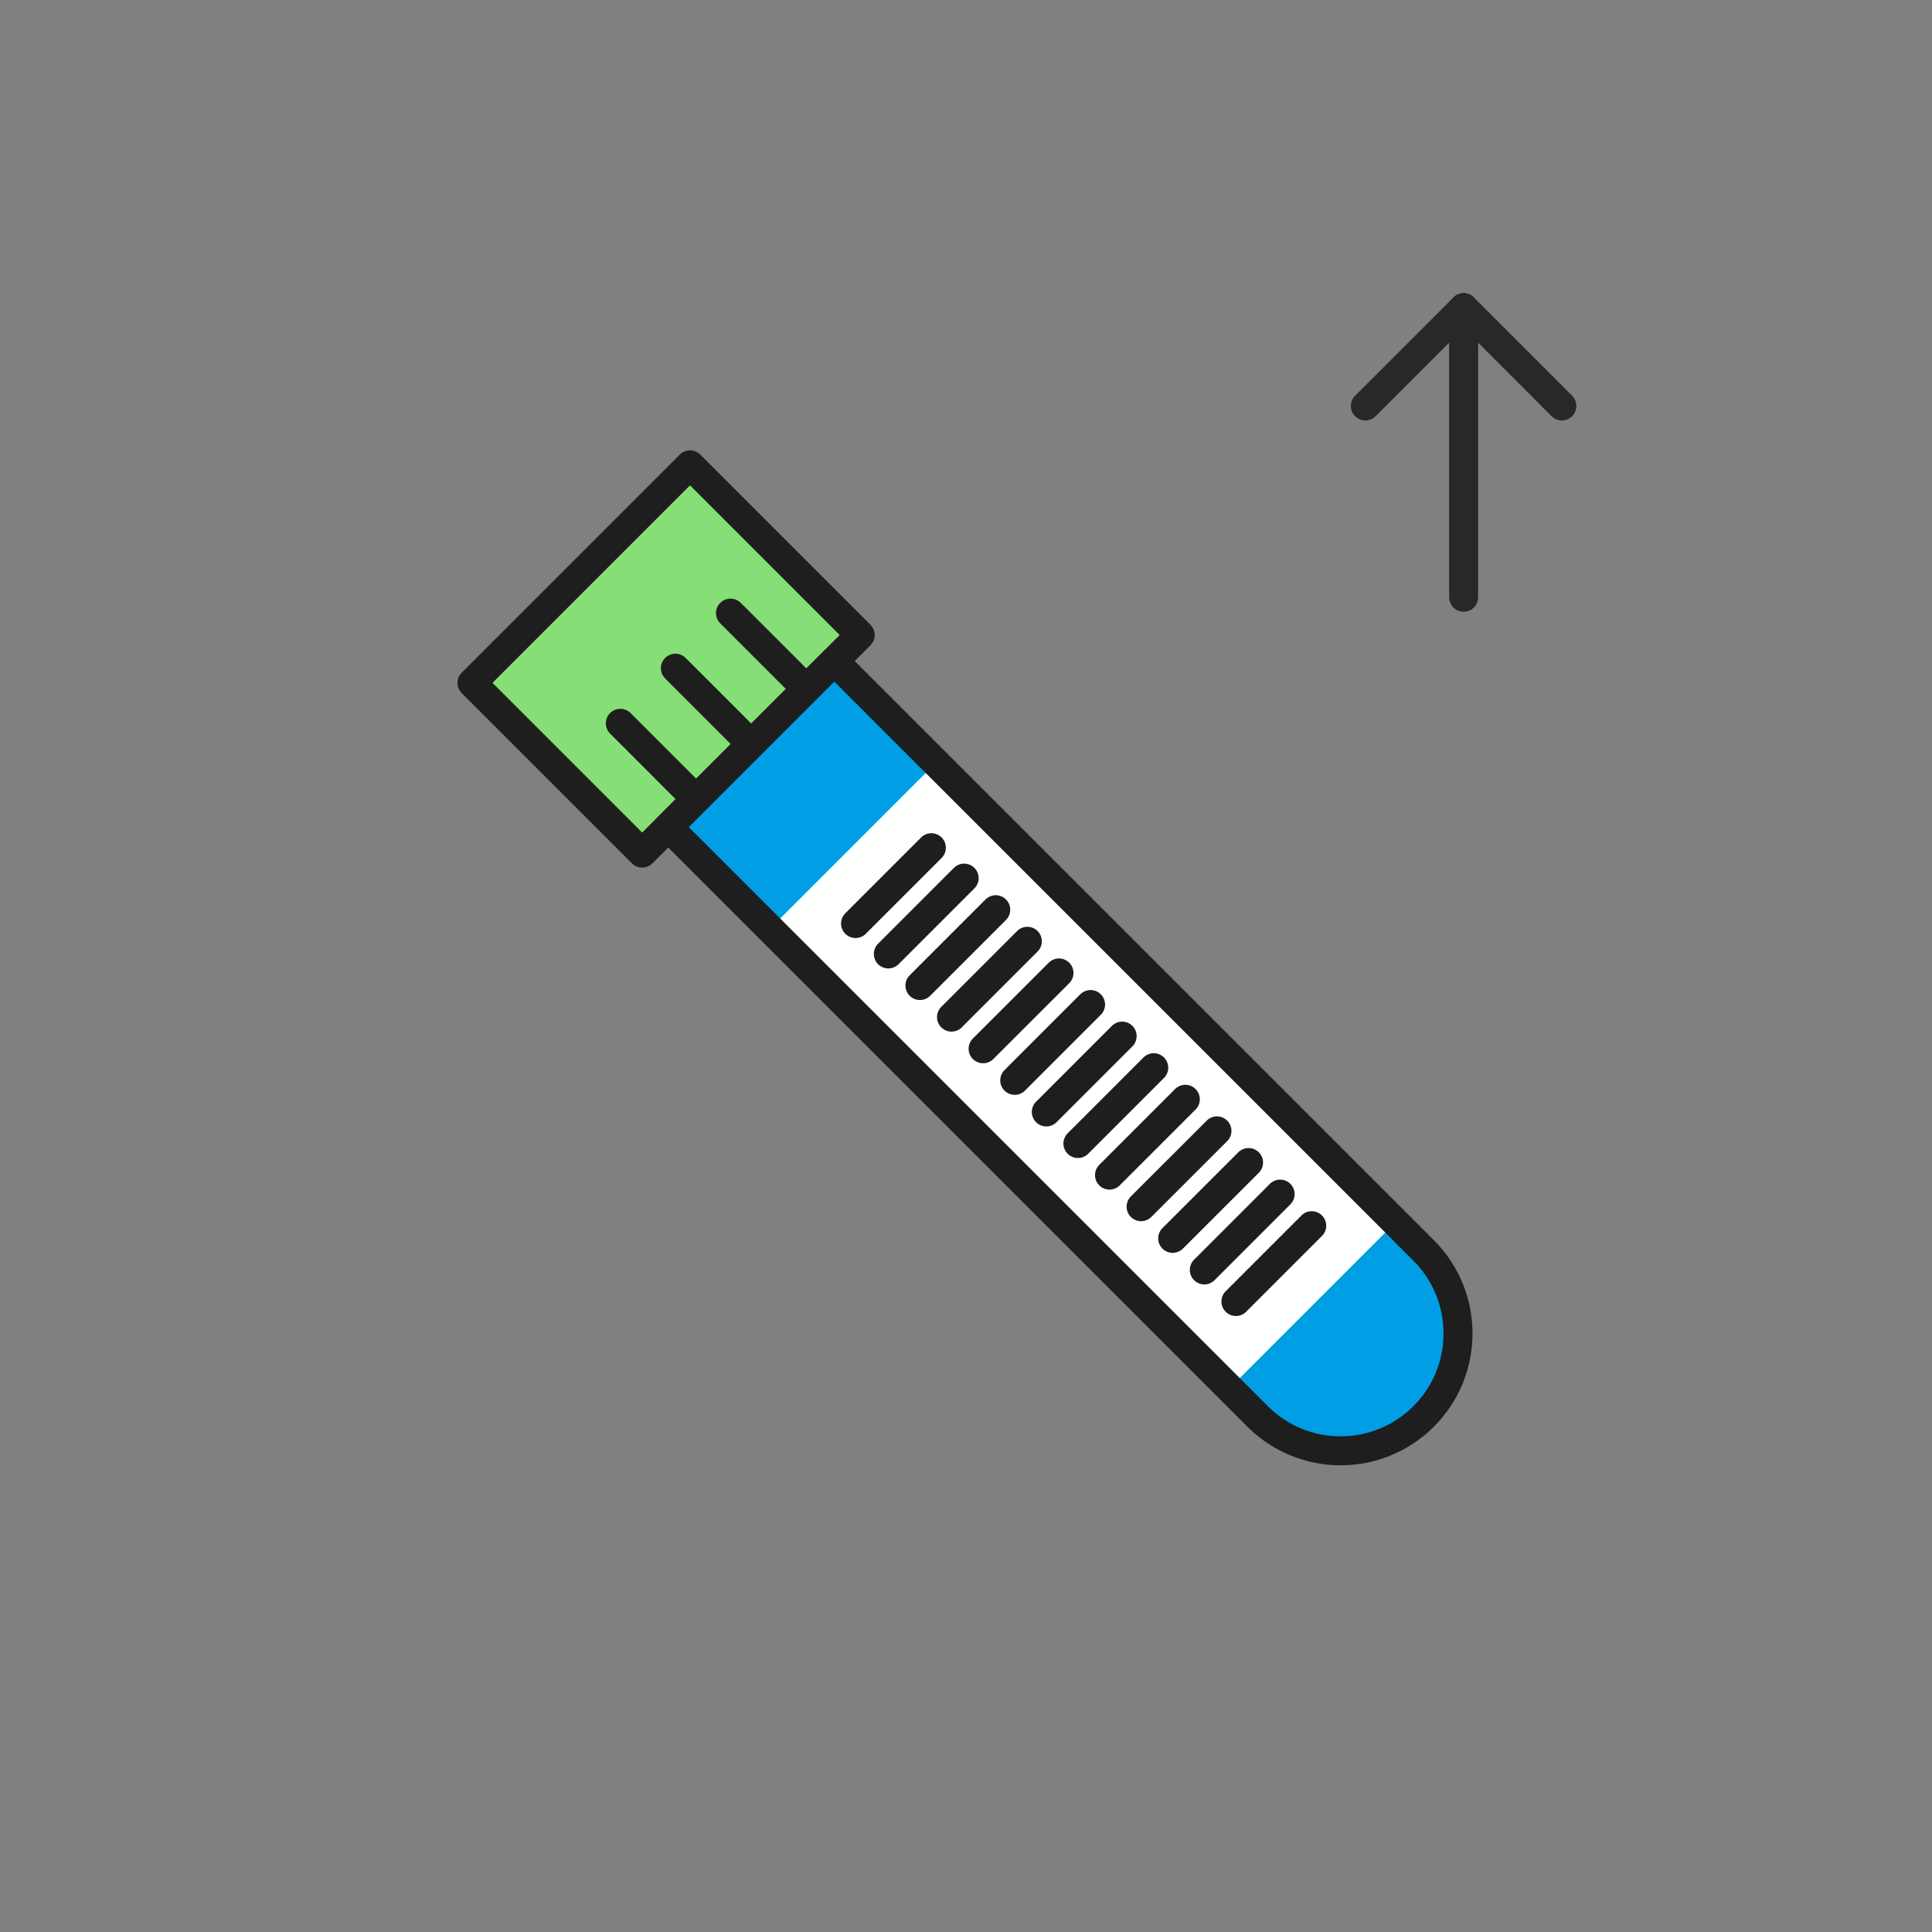 <svg width="400" height="400" viewBox="0 0 400 400" fill="none" xmlns="http://www.w3.org/2000/svg">
<rect x="0" y="0" width="400" height="400" fill="#808080" stroke="none"/>
<path d="M303.03 63.711L282.68 84.051" stroke="#282828" stroke-width="6" stroke-miterlimit="10" stroke-linecap="round" stroke-linejoin="round"/>
<path d="M303.03 63.711L323.37 84.051" stroke="#282828" stroke-width="6" stroke-miterlimit="10" stroke-linecap="round" stroke-linejoin="round"/>
<path d="M303.03 123.651V63.711" stroke="#282828" stroke-width="6" stroke-miterlimit="10" stroke-linecap="round" stroke-linejoin="round"/>
<path d="M294.75 258.889C304.24 268.379 304.24 283.769 294.75 293.259C285.26 302.749 269.87 302.749 259.1 291.989L138.35 171.229L172.72 136.859L294.75 258.889Z" fill="#009EE5"/>
<path d="M194.086 157.612L159.714 191.984L254.861 287.132L289.233 252.76L194.086 157.612Z" fill="white"/>
<path d="M142.861 96.242L97.72 141.383L132.955 176.618L178.096 131.476L142.861 96.242Z" fill="#85DE76" stroke="#1E1E1E" stroke-width="6" stroke-miterlimit="10" stroke-linecap="round" stroke-linejoin="round"/>
<path d="M128.43 149.75L144.12 165.45" stroke="#1E1E1E" stroke-width="6" stroke-miterlimit="10" stroke-linecap="round" stroke-linejoin="round"/>
<path d="M151.24 126.938L166.94 142.637" stroke="#1E1E1E" stroke-width="6" stroke-miterlimit="10" stroke-linecap="round" stroke-linejoin="round"/>
<path d="M139.83 138.344L155.53 154.044" stroke="#1E1E1E" stroke-width="6" stroke-miterlimit="10" stroke-linecap="round" stroke-linejoin="round"/>
<path d="M177.13 191.208L192.83 175.508" stroke="#1E1E1E" stroke-width="6" stroke-miterlimit="10" stroke-linecap="round" stroke-linejoin="round"/>
<path d="M183.92 197.505L199.62 181.805" stroke="#1E1E1E" stroke-width="6" stroke-miterlimit="10" stroke-linecap="round" stroke-linejoin="round"/>
<path d="M190.46 204.044L206.16 188.344" stroke="#1E1E1E" stroke-width="6" stroke-miterlimit="10" stroke-linecap="round" stroke-linejoin="round"/>
<path d="M197 210.583L212.7 194.883" stroke="#1E1E1E" stroke-width="6" stroke-miterlimit="10" stroke-linecap="round" stroke-linejoin="round"/>
<path d="M203.54 217.137L219.25 201.438" stroke="#1E1E1E" stroke-width="6" stroke-miterlimit="10" stroke-linecap="round" stroke-linejoin="round"/>
<path d="M225.79 207.977L210.09 223.677" stroke="#1E1E1E" stroke-width="6" stroke-miterlimit="10" stroke-linecap="round" stroke-linejoin="round"/>
<path d="M216.63 230.216L232.33 214.516" stroke="#1E1E1E" stroke-width="6" stroke-miterlimit="10" stroke-linecap="round" stroke-linejoin="round"/>
<path d="M223.17 236.755L238.87 221.055" stroke="#1E1E1E" stroke-width="6" stroke-miterlimit="10" stroke-linecap="round" stroke-linejoin="round"/>
<path d="M229.71 243.294L245.41 227.594" stroke="#1E1E1E" stroke-width="6" stroke-miterlimit="10" stroke-linecap="round" stroke-linejoin="round"/>
<path d="M236.25 249.833L251.96 234.133" stroke="#1E1E1E" stroke-width="6" stroke-miterlimit="10" stroke-linecap="round" stroke-linejoin="round"/>
<path d="M258.5 240.688L242.79 256.388" stroke="#1E1E1E" stroke-width="6" stroke-miterlimit="10" stroke-linecap="round" stroke-linejoin="round"/>
<path d="M249.34 262.927L265.04 247.227" stroke="#1E1E1E" stroke-width="6" stroke-miterlimit="10" stroke-linecap="round" stroke-linejoin="round"/>
<path d="M255.88 269.466L271.58 253.766" stroke="#1E1E1E" stroke-width="6" stroke-miterlimit="10" stroke-linecap="round" stroke-linejoin="round"/>
<path d="M294.75 258.889C304.24 268.379 304.24 283.769 294.75 293.259C290.19 297.819 284.01 300.379 277.56 300.379C271.11 300.379 264.93 297.819 260.38 293.259L138.35 171.229L172.72 136.859L294.75 258.889Z" stroke="#1E1E1E" stroke-width="6" stroke-miterlimit="10" stroke-linecap="round" stroke-linejoin="round"/>
</svg>

